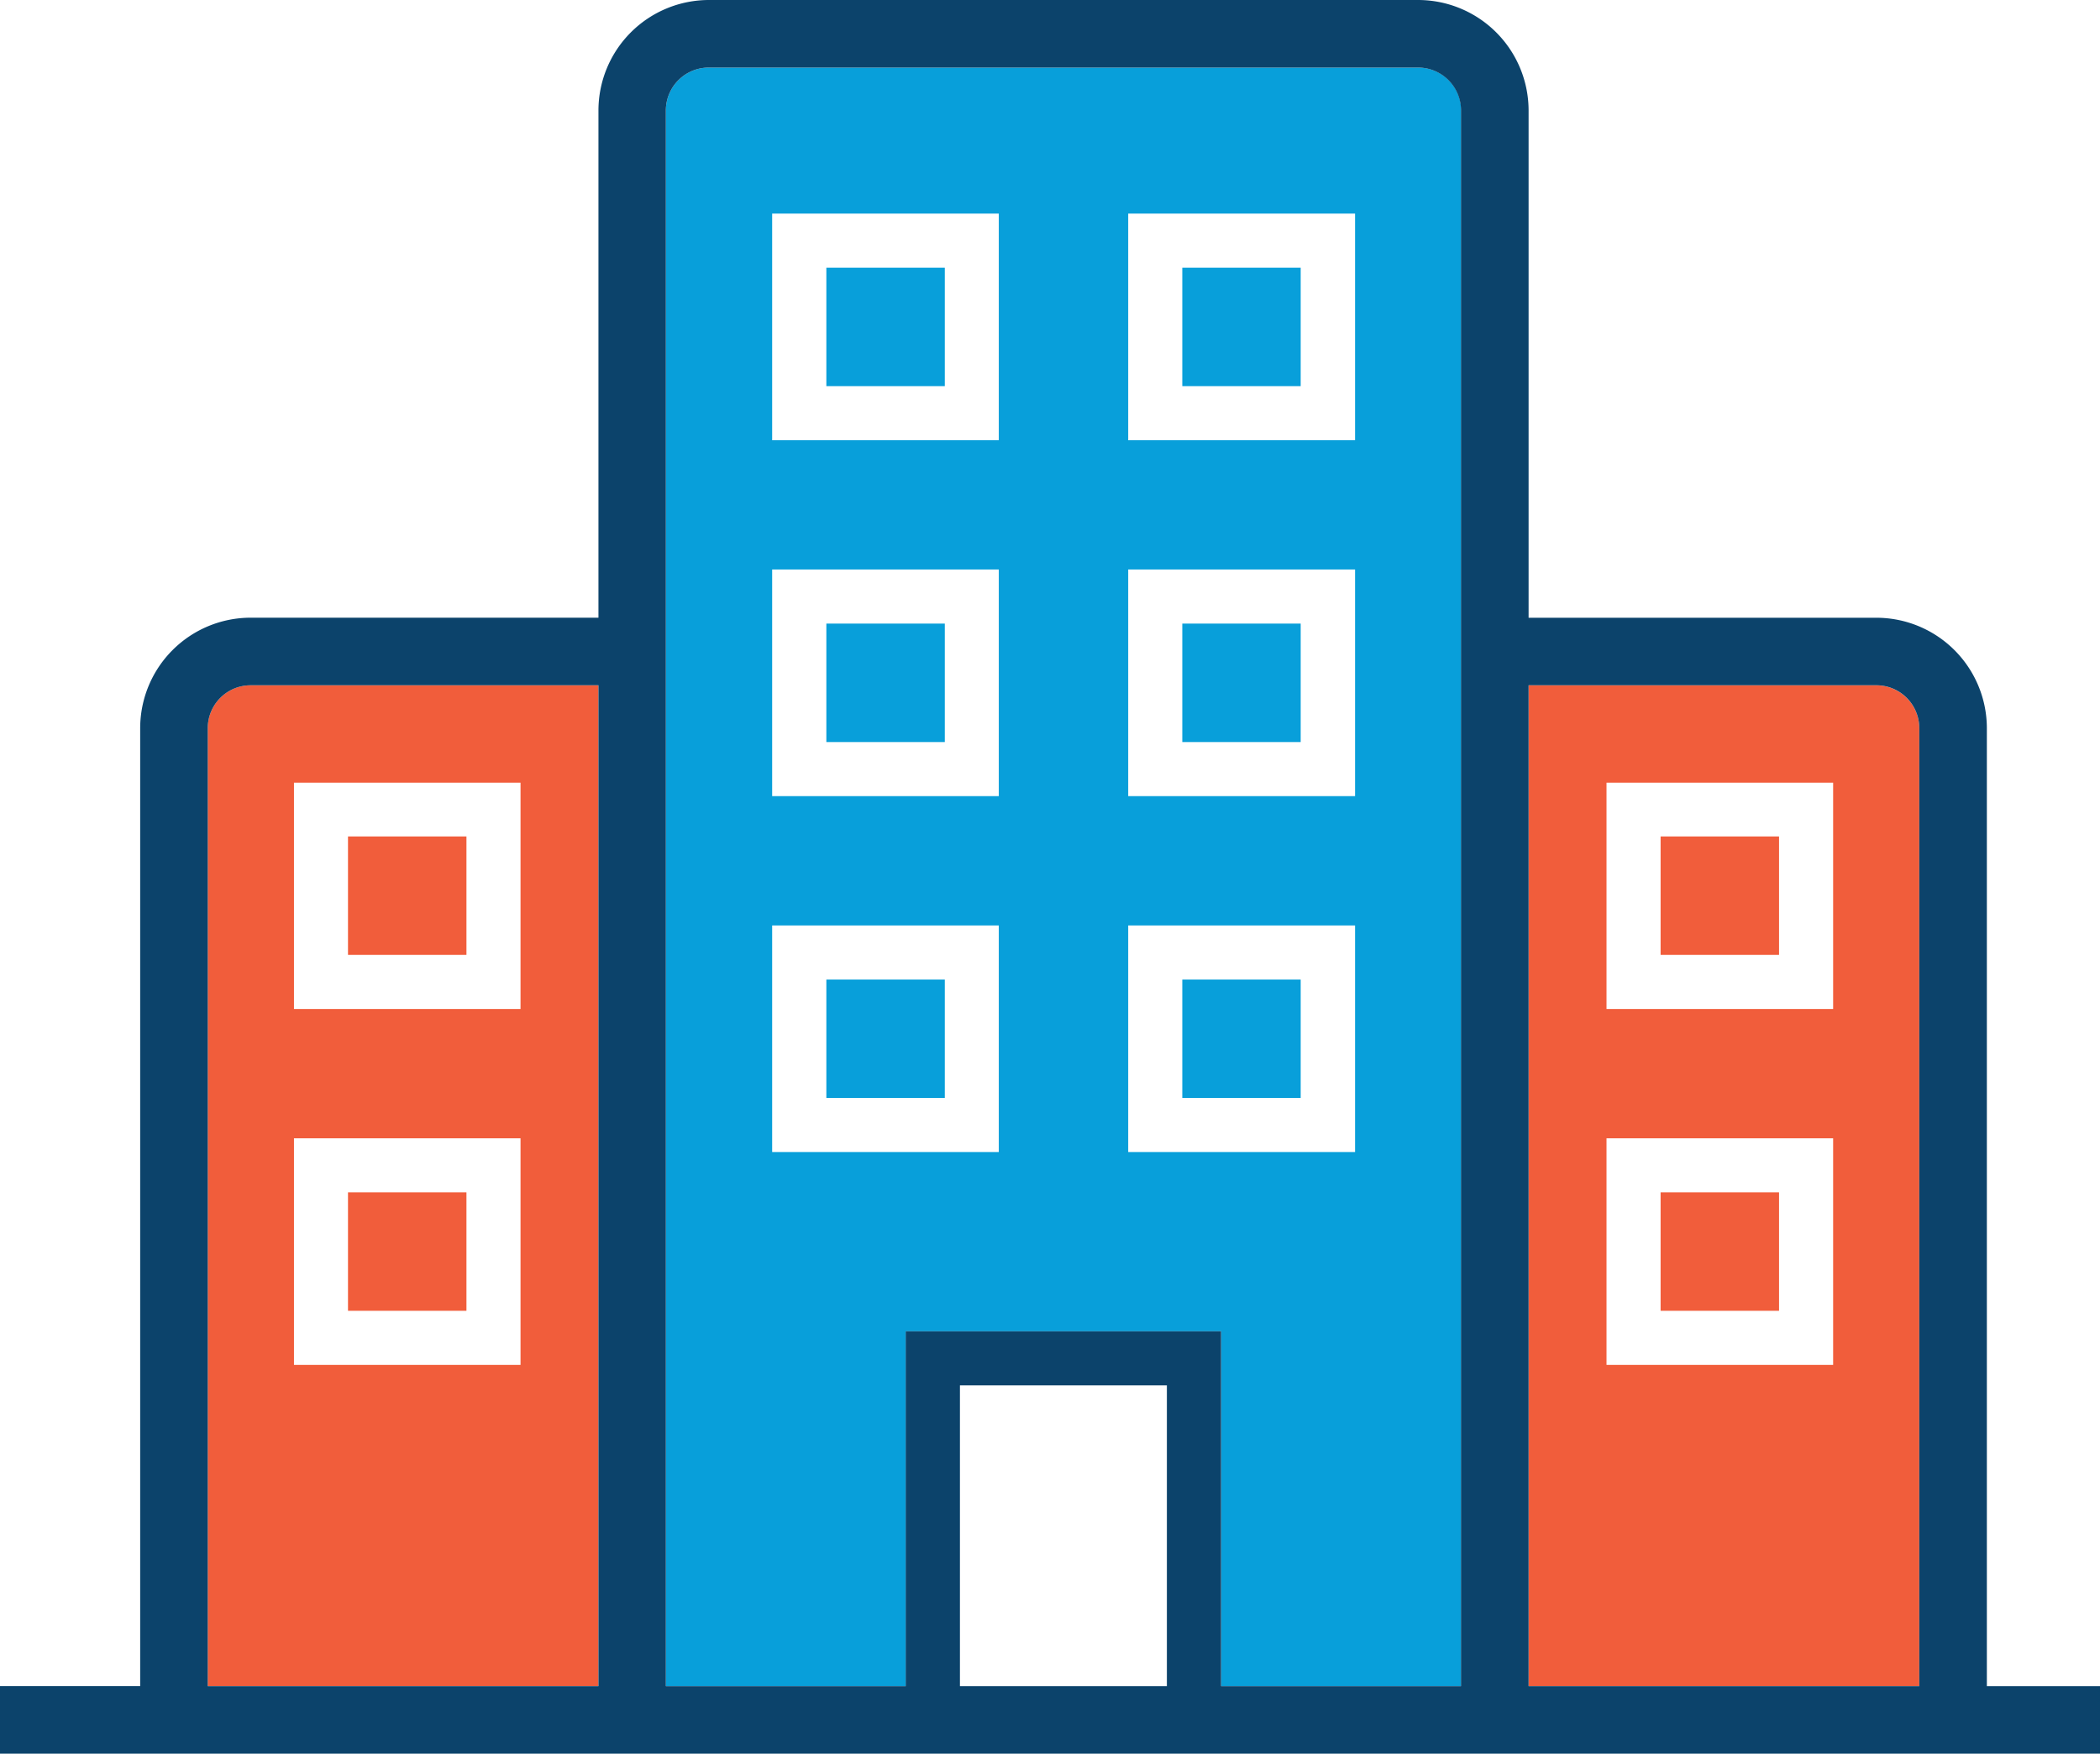 <svg data-name="Layer 1" xmlns="http://www.w3.org/2000/svg" viewBox="0 0 359.54 300.24"><defs><style>.svg-building-1{fill:#089fda;}.svg-building-2{fill:#f15d3b;}.svg-building-3{fill:#0c436b;}</style></defs><polygon class="svg-building-1" points="141.48 187.97 161.76 187.97 161.76 167.7 141.48 167.7 141.48 187.97 141.48 187.97"/><polygon class="svg-building-1" points="141.48 127.04 161.76 127.04 161.76 106.76 141.48 106.76 141.48 127.04 141.48 127.04"/><path class="svg-building-1" d="M551.1,149.92h54v60.75h41.07V-59.09a7.34,7.34,0,0,0-7.34-7.34H517.37A7.34,7.34,0,0,0,510-59.09V210.67H551.1V149.92ZM589.16-41.43H628v38.8H589.16v-38.8Zm0,60.93H628V58.3H589.16V19.5Zm0,60.94H628v38.79H589.16V80.44ZM528.22-41.43H567v38.8h-38.8v-38.8Zm0,60.93H567V58.3h-38.8V19.5Zm0,60.94H567v38.79h-38.8V80.44Z" transform="translate(-396 78)"/><polygon class="svg-building-1" points="202.42 127.04 222.69 127.04 222.69 106.76 202.42 106.76 202.42 127.04 202.42 127.04"/><polygon class="svg-building-1" points="202.42 187.97 222.69 187.97 222.69 167.7 202.42 167.7 202.42 187.97 202.42 187.97"/><polygon class="svg-building-1" points="202.42 66.11 222.69 66.11 222.69 45.83 202.42 45.83 202.42 66.11 202.42 66.11"/><polygon class="svg-building-1" points="141.48 66.11 161.76 66.11 161.76 45.83 141.48 45.83 141.48 66.11 141.48 66.11"/><polygon class="svg-building-2" points="79.86 143.2 59.58 143.2 59.58 163.48 79.86 163.48 79.86 143.2 79.86 143.2"/><path class="svg-building-2" d="M498.46,39.32H438.91a7.34,7.34,0,0,0-7.34,7.34v164h66.89V39.32ZM485.12,155.67H446.33V116.88h38.79v38.79Zm0-60.93H446.33V56h38.79V94.74Z" transform="translate(-396 78)"/><polygon class="svg-building-2" points="79.86 204.13 59.58 204.13 59.58 224.41 79.86 224.41 79.86 204.13 79.86 204.13"/><polygon class="svg-building-2" points="304.59 143.2 284.31 143.2 284.31 163.48 304.59 163.48 304.59 143.2 304.59 143.2"/><path class="svg-building-2" d="M717.26,39.32H657.71V210.67H724.6v-164a7.34,7.34,0,0,0-7.34-7.34Zm-7.41,116.35h-38.8V116.88h38.8v38.79Zm0-60.93h-38.8V56h38.8V94.74Z" transform="translate(-396 78)"/><polygon class="svg-building-2" points="304.59 204.13 284.31 204.13 284.31 224.41 304.59 224.41 304.59 204.13 304.59 204.13"/><path class="svg-building-3" d="M755.54,210.67H736.17v-164a18.93,18.93,0,0,0-18.91-18.91H657.71V-59.09A18.93,18.93,0,0,0,638.8-78H517.37a18.93,18.93,0,0,0-18.91,18.91V27.75H438.91A18.93,18.93,0,0,0,420,46.66v164H396v11.57H755.54V210.67Zm-30.94,0H657.71V39.32h59.55a7.34,7.34,0,0,1,7.34,7.34v164ZM510-59.09a7.34,7.34,0,0,1,7.34-7.34H638.8a7.34,7.34,0,0,1,7.34,7.34V210.67H605.07V149.92h-54v60.75H510V-59.09Zm85.78,218.27v51.49H560.35V159.18ZM431.57,46.66a7.34,7.34,0,0,1,7.34-7.34h59.55V210.67H431.57v-164Z" transform="translate(-396 78)"/></svg>